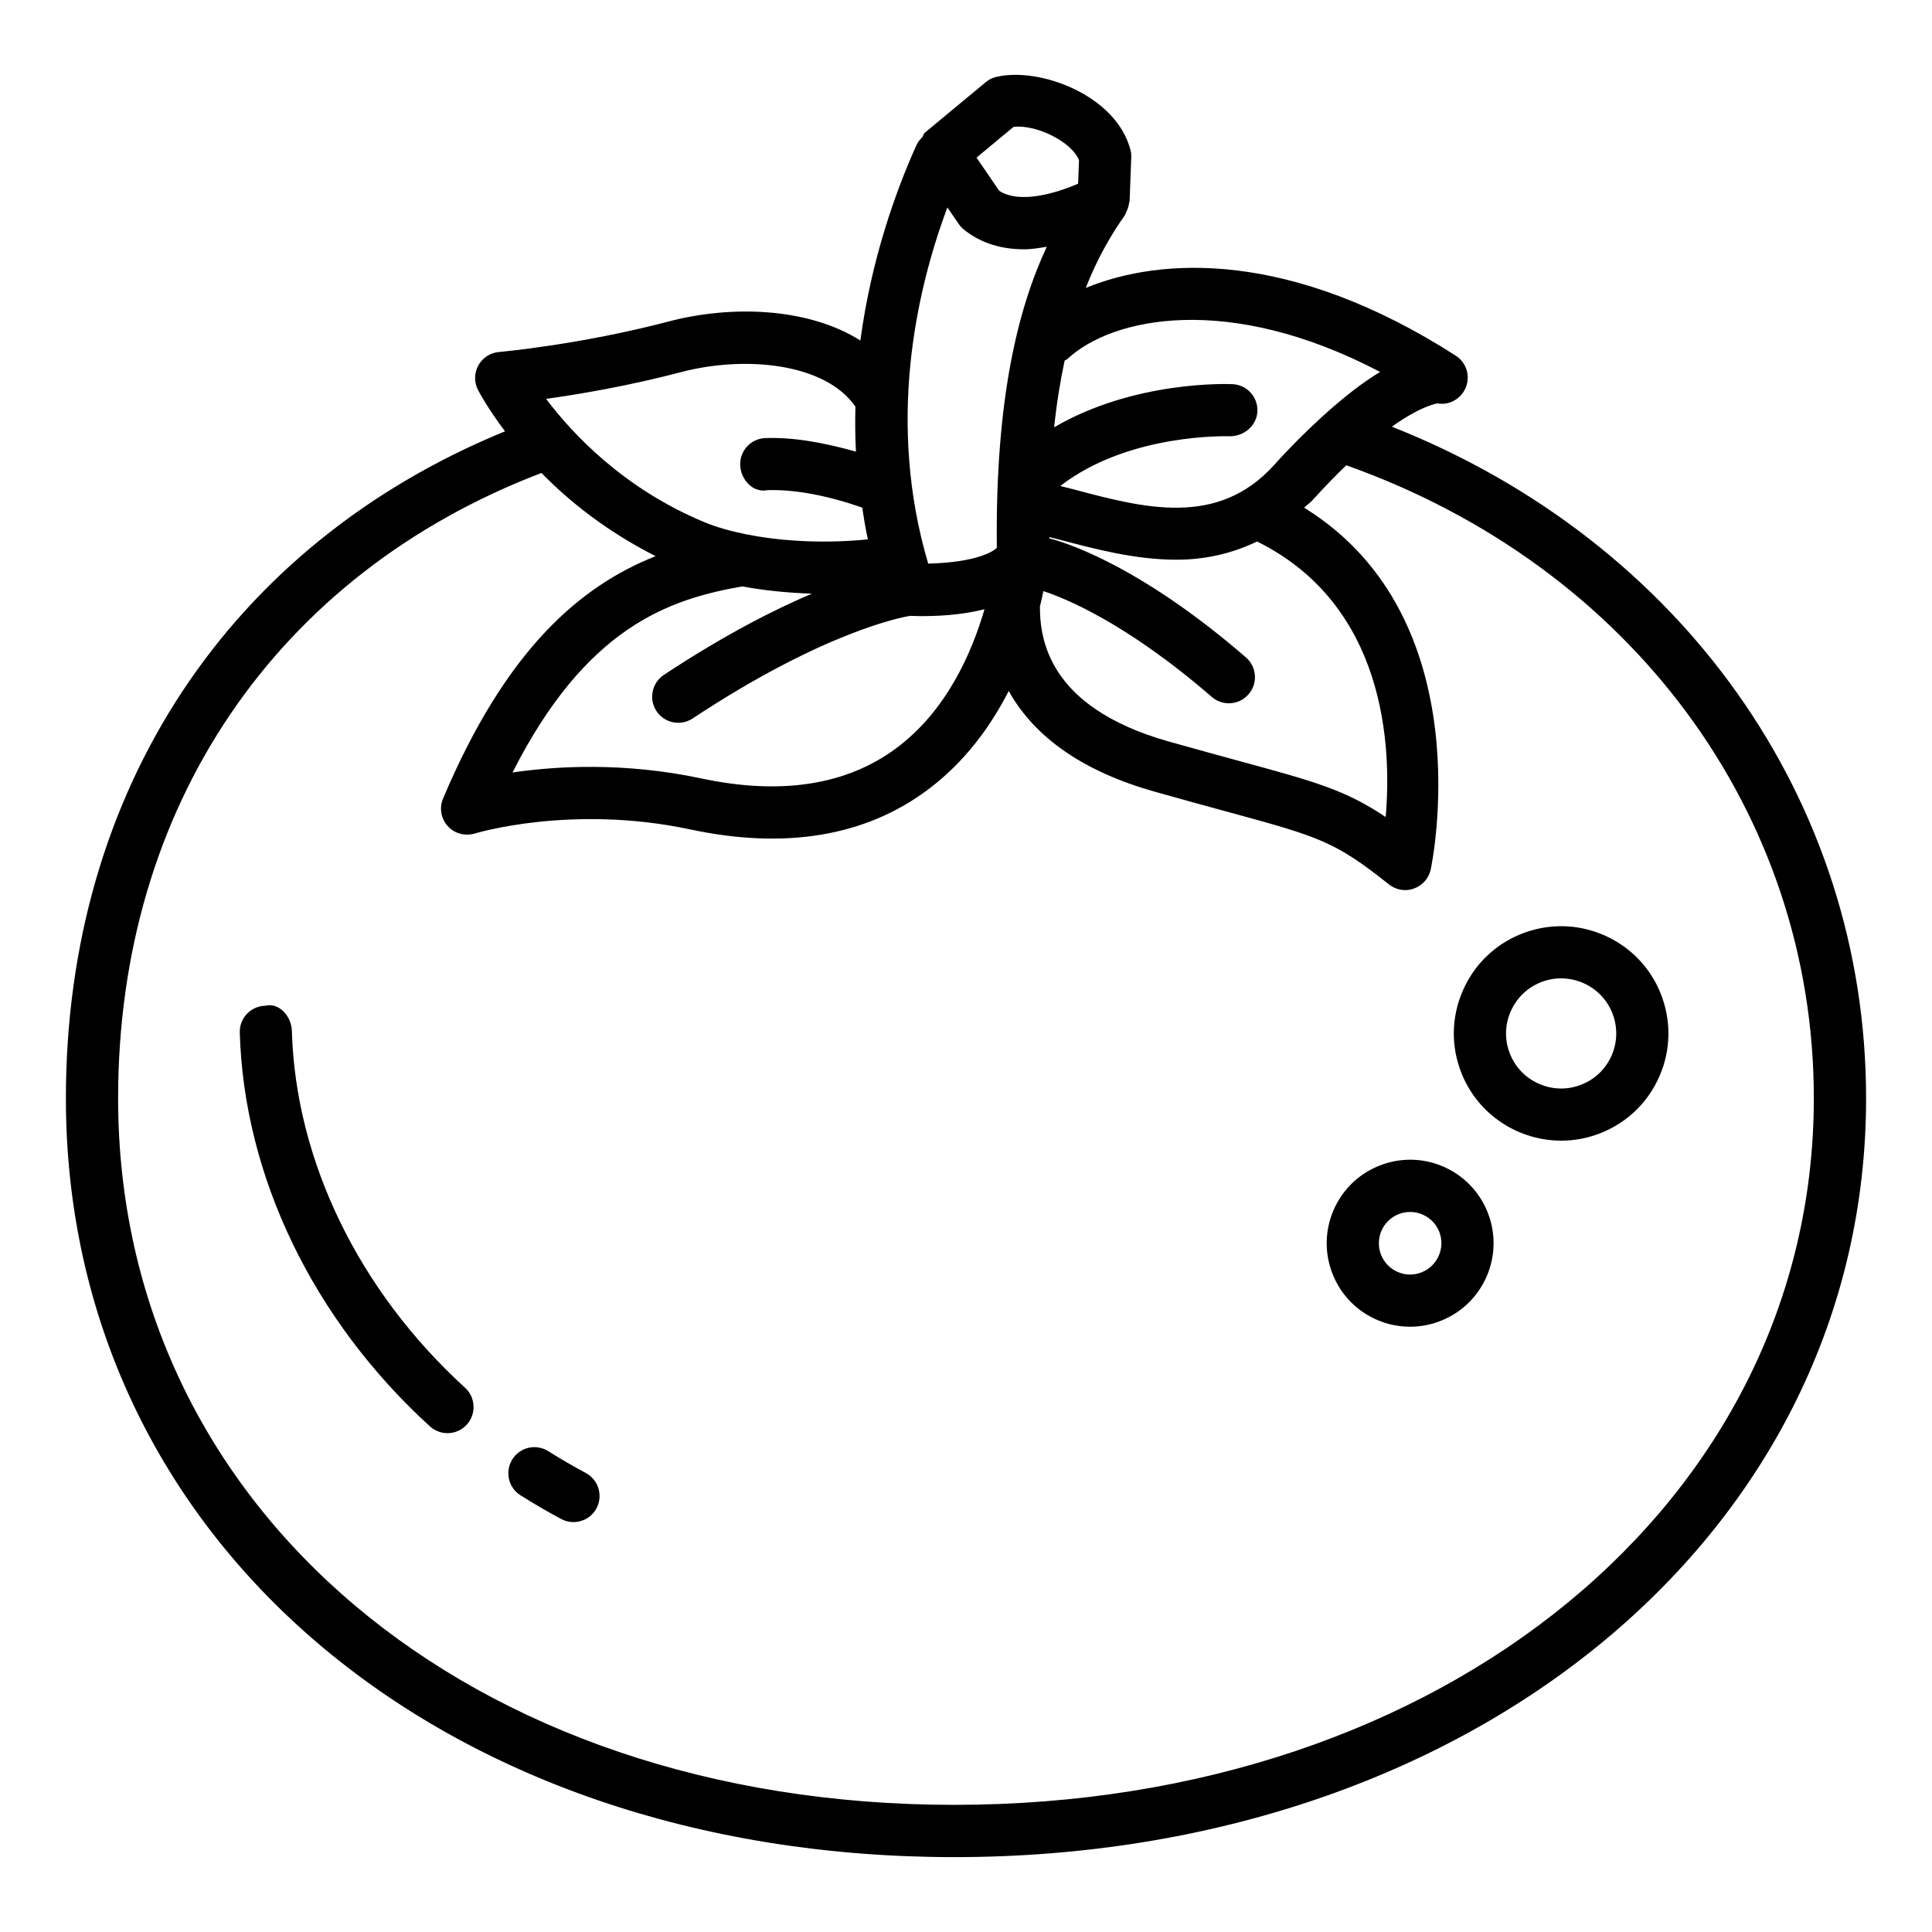 <?xml version="1.0" encoding="UTF-8"?>
<!-- Uploaded to: ICON Repo, www.iconrepo.com, Generator: ICON Repo Mixer Tools -->
<svg fill="#000000" width="800px" height="800px" version="1.1" viewBox="144 144 512 512" xmlns="http://www.w3.org/2000/svg">
 <g>
  <path d="m512.86 257.07c8.25-5.867 12.258-6.141 12.062-6.18 3.191 0.641 6.398-1.281 7.578-4.336 1.184-3.055 0.051-6.531-2.719-8.305-43.77-28.07-78.109-26.141-98.051-17.945 3.227-8.164 6.871-14.32 10.363-19.258 0.059-0.078 0.062-0.176 0.113-0.262 0.16-0.242 0.219-0.516 0.344-0.777 0.352-0.73 0.59-1.465 0.672-2.242 0.016-0.16 0.129-0.289 0.133-0.449l0.438-11.562c0.035-0.676-0.035-1.352-0.203-1.992-3.731-14.516-24.102-22.113-35.582-19.379-1.027 0.234-1.977 0.727-2.785 1.402l-16.121 13.367c-0.379 0.316-0.379 0.832-0.676 1.207-0.668 0.617-1.227 1.371-1.621 2.254-5.391 11.969-11.926 30.109-14.793 51.625-14.023-8.844-34.43-9.371-50.898-5.023-23.43 6.16-44.68 8.051-44.883 8.066-2.297 0.203-4.336 1.52-5.453 3.527-1.113 2.008-1.164 4.438-0.117 6.5 0.238 0.473 2.574 4.887 7.172 10.996-73.012 29.898-116.37 95.215-116.37 176.77 0 116.52 99.031 201.08 235.45 201.08 137.75 0 241.62-86.453 241.62-201.08 0-79.055-48.965-147.66-125.68-178zm-3.113-14.5c-4.312 2.57-9.52 6.527-15.453 11.941-0.125 0.129-0.273 0.223-0.391 0.359-3.781 3.477-7.789 7.41-12.242 12.355-15.004 16.625-34.52 11.426-53.371 6.398-1.152-0.309-2.188-0.531-3.312-0.824 18.223-14.145 44.645-13.184 44.988-13.184 3.644 0 7.055-2.734 7.258-6.551 0.188-3.797-2.719-7.055-6.531-7.258-1.227-0.055-26.07-1-47.336 11.434 0.691-6.594 1.66-12.367 2.777-17.668 0.258-0.18 0.555-0.266 0.793-0.484 11.691-10.902 42.48-17.688 82.82 3.481zm-35.562 75.652c-28.906-25.035-48.82-30.734-52.109-31.547 0-0.117 0.004-0.223 0.004-0.34 0.902 0.238 1.734 0.414 2.648 0.66 9.234 2.445 20.035 5.336 31.059 5.336 7.176 0 14.395-1.48 21.352-4.828 34.109 16.883 35.707 54.312 34.078 73.02-10.719-7.207-18.785-9.402-39.008-14.906-5.215-1.434-11.293-3.09-18.5-5.113-15.699-4.438-26.129-11.629-30.973-21.367-2.5-4.996-3.191-10.094-3.141-14.414 0.367-1.477 0.641-2.785 0.906-4.07 5.324 1.73 21.711 8.176 44.633 28.039 1.301 1.129 2.922 1.688 4.523 1.688 1.941 0 3.863-0.809 5.234-2.398 2.5-2.891 2.18-7.262-0.707-9.758zm-61.574-140.61c5.824-0.66 15.242 3.766 17.336 8.812l-0.234 6.246c-5.773 2.516-15.445 5.453-20.914 1.891l-6.008-8.793zm-17.543 21.359 2.977 4.348c0.371 0.559 0.828 1.047 1.332 1.469 4.828 3.918 10.48 5.281 16.02 5.281 2.059 0 4.031-0.359 6.008-0.676-7.508 16.121-13.676 40.016-13.234 79.805-1.125 1.066-5.598 3.836-18.188 4.168-11.012-37.145-3.289-72.02 5.086-94.395zm-77.102 133.47c1.332 2.008 3.527 3.106 5.773 3.106 1.316 0 2.633-0.371 3.816-1.148 34.867-23.047 55.605-26.867 57.625-27.191 1.098 0.035 2.184 0.07 3.207 0.07 6.856 0 12.176-0.734 16.523-1.832-3.379 11.555-10.043 26.973-23.512 36.926-13.164 9.723-30.551 12.406-51.648 7.898-20.391-4.32-38.297-3.258-49.93-1.555 19.531-38.559 41.469-45.918 60.895-49.309 5.828 1.082 12.07 1.711 18.43 1.914-10.242 4.375-23.344 11.051-39.219 21.535-3.176 2.109-4.051 6.394-1.961 9.586zm6.668-89.863c16.582-4.336 37.945-2.5 46.062 9.172-0.098 3.91-0.074 7.883 0.137 11.938-8.398-2.359-16.547-3.867-24.023-3.59-3.816 0.137-6.785 3.34-6.648 7.156 0.137 3.816 3.324 7.394 7.156 6.648 7.449-0.258 16.199 1.488 25.176 4.613 0.434 2.801 0.883 5.586 1.5 8.426-10.523 1.059-22.055 0.672-31.828-1.27-0.09-0.023-0.188-0.02-0.281-0.039-4.176-0.844-8.012-1.918-11.207-3.246-21.387-8.879-34.973-23.41-41.961-32.68 8.828-1.223 21.891-3.434 35.918-7.129zm72.277 379.73c-128.42 0-221.61-78.742-221.61-187.24 0-77.293 41.883-138.87 112.19-165.73 7.352 7.531 17.34 15.504 30.25 22.051-19.961 7.922-39.598 24.652-56.324 64.223-1.047 2.465-0.559 5.336 1.25 7.324 1.805 1.992 4.574 2.699 7.172 1.957 0.234-0.086 25.641-7.781 57.035-1.098 25.184 5.367 46.332 1.855 62.824-10.379 9.906-7.344 16.828-16.895 21.621-26.297 6.938 12.422 19.918 21.387 38.637 26.668 7.258 2.059 13.367 3.715 18.617 5.148 25.133 6.852 29 7.898 43.516 19.445 1.25 0.98 2.769 1.504 4.305 1.504 0.777 0 1.555-0.137 2.297-0.406 2.246-0.793 3.934-2.684 4.457-4.996 0.145-0.703 14.16-66.508-33.543-95.945 0.762-0.75 1.57-1.242 2.316-2.074 3.211-3.566 6.121-6.519 8.855-9.16 75.383 26.754 123.91 92.141 123.91 167.75-0.004 106.75-97.918 187.25-227.79 187.25z"/>
  <path d="m221.35 417.24c-0.102-3.816-3.293-7.664-7.106-6.699-3.816 0.102-6.82 3.293-6.699 7.106 1.082 38.094 19.445 76.141 50.383 104.35 1.332 1.199 2.988 1.805 4.66 1.805 1.875 0 3.746-0.758 5.113-2.262 2.566-2.82 2.363-7.191-0.457-9.773-28.172-25.691-44.898-60.141-45.895-94.523z"/>
  <path d="m299.25 534.36c-3.394-1.824-6.719-3.746-9.926-5.773-3.242-2.059-7.512-1.082-9.535 2.144-2.043 3.242-1.082 7.512 2.144 9.535 3.477 2.195 7.07 4.289 10.77 6.277 1.047 0.559 2.16 0.828 3.273 0.828 2.465 0 4.844-1.316 6.094-3.644 1.805-3.356 0.539-7.559-2.82-9.367z"/>
  <path d="m584.1 407.3c-2.82-7.039-8.219-12.559-15.207-15.547s-14.703-3.055-21.758-0.254c-7.039 2.82-12.559 8.219-15.547 15.207-2.988 6.969-3.09 14.703-0.254 21.758 4.438 11.074 15.141 17.824 26.414 17.824 3.512 0 7.07-0.66 10.531-2.043 7.039-2.82 12.574-8.203 15.562-15.191 2.992-6.969 3.078-14.699 0.258-21.754zm-12.961 16.32c-1.535 3.578-4.371 6.348-8 7.797-3.613 1.453-7.578 1.402-11.156-0.137-3.594-1.52-6.363-4.356-7.816-7.984-1.453-3.613-1.402-7.578 0.137-11.156 1.535-3.578 4.371-6.363 8-7.816 1.738-0.707 3.578-1.047 5.418-1.047 1.941 0 3.898 0.391 5.738 1.184 3.578 1.535 6.363 4.371 7.816 7.984 1.43 3.613 1.398 7.598-0.137 11.176z"/>
  <path d="m509.48 452.94c-11.324 4.523-16.844 17.418-12.305 28.746 2.195 5.504 6.398 9.805 11.848 12.137 2.785 1.184 5.723 1.773 8.66 1.773 2.785 0 5.586-0.523 8.238-1.605 11.324-4.523 16.844-17.418 12.305-28.746-4.523-11.328-17.371-16.879-28.746-12.305zm11.293 28.223c-2.043 0.828-4.269 0.828-6.332-0.066-2.023-0.859-3.613-2.481-4.438-4.539-1.688-4.254 0.371-9.082 4.609-10.785 1.012-0.406 2.059-0.59 3.07-0.59 3.293 0 6.414 1.977 7.715 5.199 1.688 4.246-0.371 9.074-4.625 10.781z"/>
 </g>
</svg>